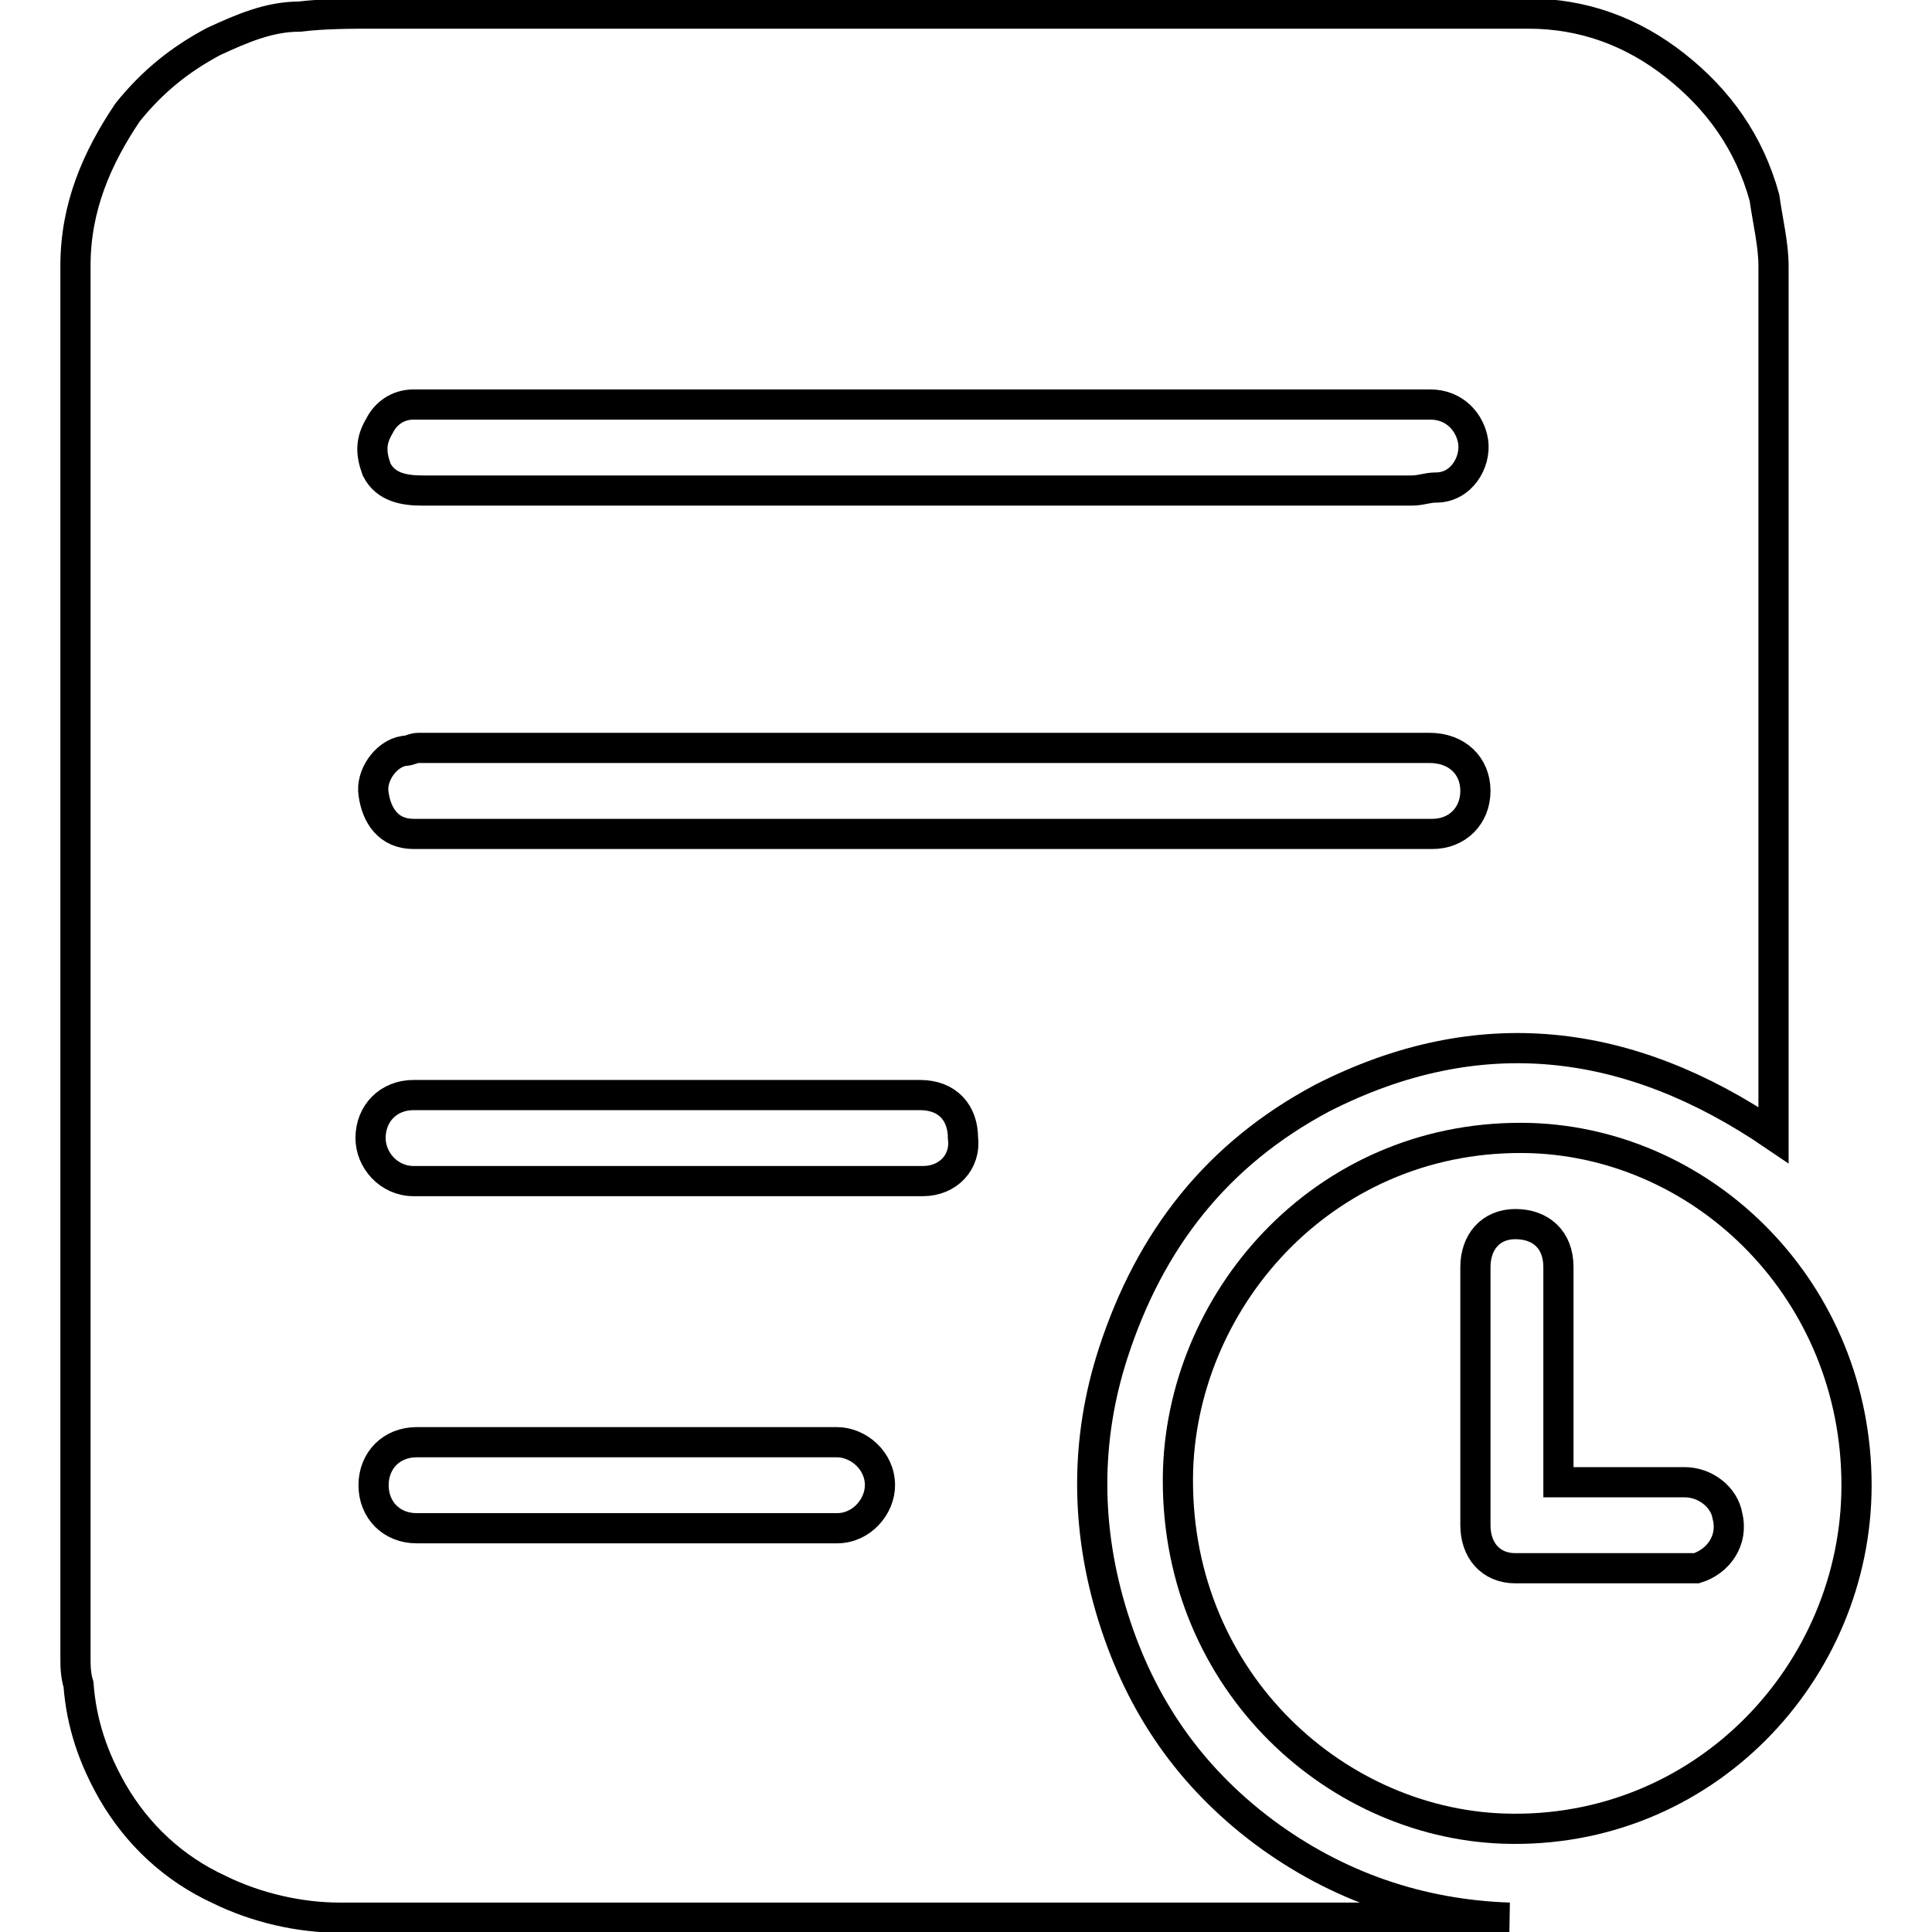 <?xml version="1.0" encoding="utf-8"?>
<!-- Svg Vector Icons : http://www.onlinewebfonts.com/icon -->
<!DOCTYPE svg PUBLIC "-//W3C//DTD SVG 1.1//EN" "http://www.w3.org/Graphics/SVG/1.1/DTD/svg11.dtd">
<svg version="1.1" xmlns="http://www.w3.org/2000/svg" xmlns:xlink="http://www.w3.org/1999/xlink" x="0px" y="0px" viewBox="0 0 256 256" enable-background="new 0 0 256 256" xml:space="preserve">
<g> <path stroke-width="4" fill-opacity="0" stroke="#000000"  d="M147.5,214.3c-3.7-11.8-3.7-23.6,0-35c4.9-15.1,13.8-26.4,27.7-33.8c20.8-10.6,40.7-8.1,59.8,4.9v-2V35.2 c0-2.8-0.8-6.1-1.2-9c-2-7.3-6.1-13-11.8-17.5c-5.7-4.5-12.2-6.9-19.5-6.9H49.9c-3.3,0-6.9,0-10.2,0.4c-4.1,0-7.7,1.6-11.4,3.3 c-4.5,2.4-8.1,5.3-11.4,9.4C12.8,21,10,27.5,10,35.2v184.3c0,1.2,0,2.4,0.4,3.7c0.4,5.3,2,9.8,4.5,14.2c3.3,5.7,8.1,10.2,14.2,13 c4.9,2.4,10.6,3.7,15.9,3.7h155c-11.8-0.4-22.8-4.1-32.6-11.4C157.7,235.4,151.2,226.1,147.5,214.3L147.5,214.3z M50.3,56.4 c0.8-1.6,2.4-2.8,4.5-2.8h134.7c3.3,0,5.3,2.4,5.7,4.9c0.4,2.8-1.6,6.1-4.9,6.1c-1.2,0-2,0.4-3.3,0.4H56c-2.4,0-4.9-0.4-6.1-2.8 C49.1,60,49.1,58.4,50.3,56.4z M53.5,99.5c0.8,0,1.2-0.4,2-0.4h133.9c3.7,0,6.1,2.4,6.1,5.7c0,3.3-2.4,5.7-5.7,5.7H54.8 c-3.3,0-4.9-2.4-5.3-5.3C49.1,102.8,51.1,99.9,53.5,99.5z M110.9,202.5H55.2c-3.3,0-5.7-2.4-5.7-5.7c0-3.3,2.4-5.7,5.7-5.7h55.7 c2.8,0,5.7,2.4,5.7,5.7C116.6,199.6,114.2,202.5,110.9,202.5z M122.3,156.5H54.8c-3.3,0-5.7-2.8-5.7-5.7c0-3.3,2.4-5.7,5.7-5.7 h67.1c3.7,0,5.7,2.4,5.7,5.7C128,154,125.6,156.5,122.3,156.5z"/> <path stroke-width="4" fill-opacity="0" stroke="#000000"  d="M246,196.8c0-25.6-19.9-45.2-43.1-46c-26.9-0.8-46,20.8-46.8,43.9c-0.8,27.3,20.3,46.8,43.1,47.6 C225.7,243.2,246,221.6,246,196.8z M224.8,207.8h-24c-3.3,0-5.3-2.4-5.3-5.7v-34.2c0-3.3,2-5.7,5.3-5.7c3.3,0,5.7,2,5.7,5.7v28.5 h16.7c2.8,0,5.3,2,5.7,4.5C229.7,204.1,227.7,206.9,224.8,207.8L224.8,207.8z"/></g>
</svg>